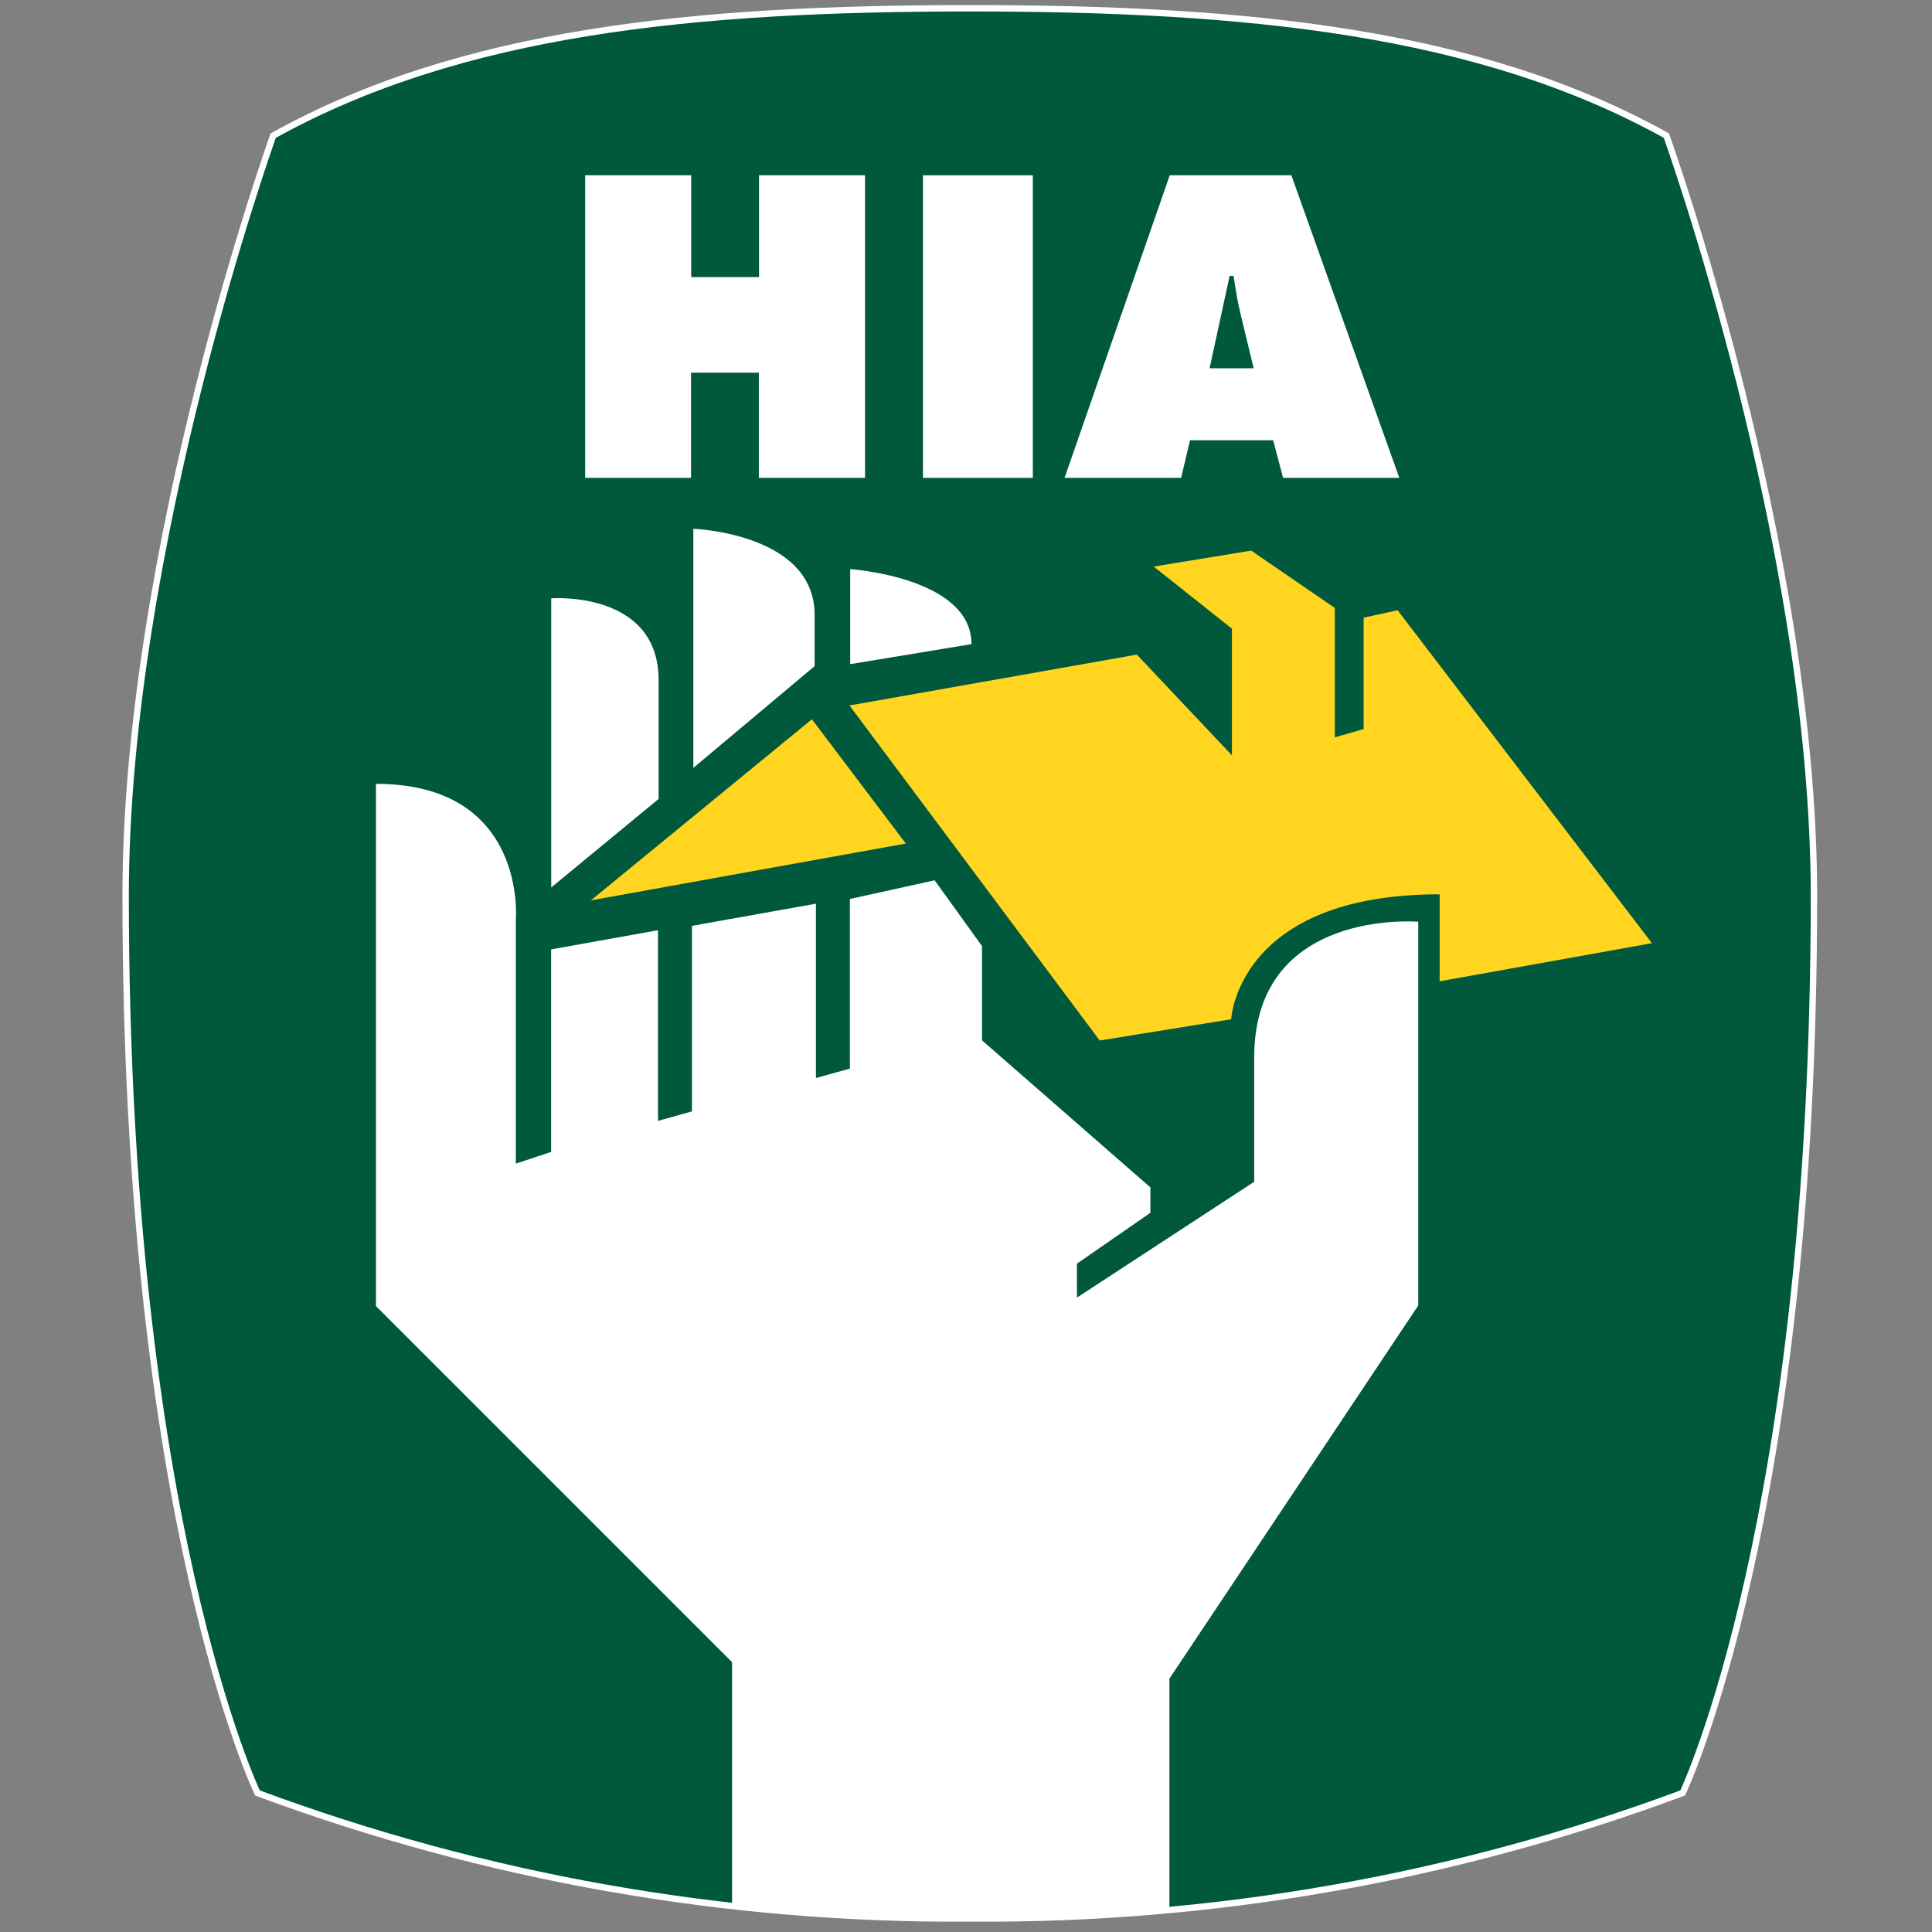 <?xml version="1.0" encoding="UTF-8"?>
<svg id="a" xmlns="http://www.w3.org/2000/svg" version="1.1" viewBox="0 0 226.49 226.49">
  <rect x="0" y="0" width="226.49" height="226.49" fill="#808080" stroke="none"/>
  <!-- Generator: Adobe Illustrator 29.4.0, SVG Export Plug-In . SVG Version: 2.1.0 Build 152)  -->
  <defs>
    <style>
      .st0 {
        fill: #00583d;
        stroke: #fff;
        stroke-width: .75px;
      }

      .st1 {
        fill: #fff;
      }

      .st2 {
        fill: #ffd520;
      }
    </style>
  </defs>
  <path class="st0" d="M113.69,224.9c-28.5.21-56.8-4.78-83.51-14.71,0,0-15.45-32.07-15.45-105.18,0-41.04,17.3-89.11,17.3-89.11C54.1,3.65,81.32.97,113.69.97h0c32.35,0,59.65,2.68,81.66,14.93,0,0,17.3,48.06,17.3,89.11,0,73.11-15.39,105.18-15.39,105.18-26.71,9.94-55.01,14.93-83.51,14.71h-.06,0Z"/>
  <path class="st1" d="M68.6,20.55h12.43v11.93h7.95v-11.93h12.43v35.47h-12.45v-12.33h-7.95v12.33h-12.41V20.55h0Z"/>
  <path class="st1" d="M108.2,20.55h12.88v35.47h-12.88V20.55Z"/>
  <path class="st1" d="M138.44,56.02h-13.64l12.33-35.47h14.26l12.65,35.47h-13.62l-1.17-4.41h-9.74l-1.05,4.41h-.02ZM146.97,43.18l-1.51-6.26c-.38-1.51-.62-3.06-.85-4.57h-.46l-2.35,10.82h5.19l-.02.02h0Z"/>
  <polygon class="st2" points="95.18 84.32 69.27 105.55 106.19 98.89 95.18 84.32"/>
  <path class="st2" d="M99.59,82.71l29.33,39.27,15.41-2.49s.7-14.65,24.44-14.65v10.2l24.89-4.47-29.82-39.03-3.98.87v13.06l-3.38.97v-15.17l-9.8-6.72-11.43,1.87,9.17,7.28v14.85l-11.15-11.81-33.66,5.96h-.02Z"/>
  <path class="st1" d="M64.62,104.04v-33.9s12.59-.95,12.59,9.6v13.92s-12.59,10.38-12.59,10.38Z"/>
  <path class="st1" d="M81.28,90.02v-28.03s14.22.5,14.22,10.1v6l-14.22,11.93Z"/>
  <path class="st1" d="M99.67,77.85v-11.13s14.22.95,14.22,8.79h0l-14.22,2.35h0Z"/>
  <path class="st1" d="M137.09,223.85v-27.06l29.17-43.74v-44.99s-19.23-1.65-19.23,15.91v14.57l-20.78,13.58v-3.98l8.61-5.96v-2.98l-19.74-17.24v-11.05l-5.55-7.71-9.94,2.19v19.88l-3.98,1.11v-20.44l-14.53,2.6v21.75l-3.98,1.11v-22.35l-12.53,2.25v23.74l-4.14,1.37v-28.61s1.37-15.91-16.4-15.91v61.22l41.75,41.75v28.53c9.24,1.01,18.54,1.52,27.84,1.51,8.37,0,16.14-.4,23.42-1.05h.01Z"/>
</svg>